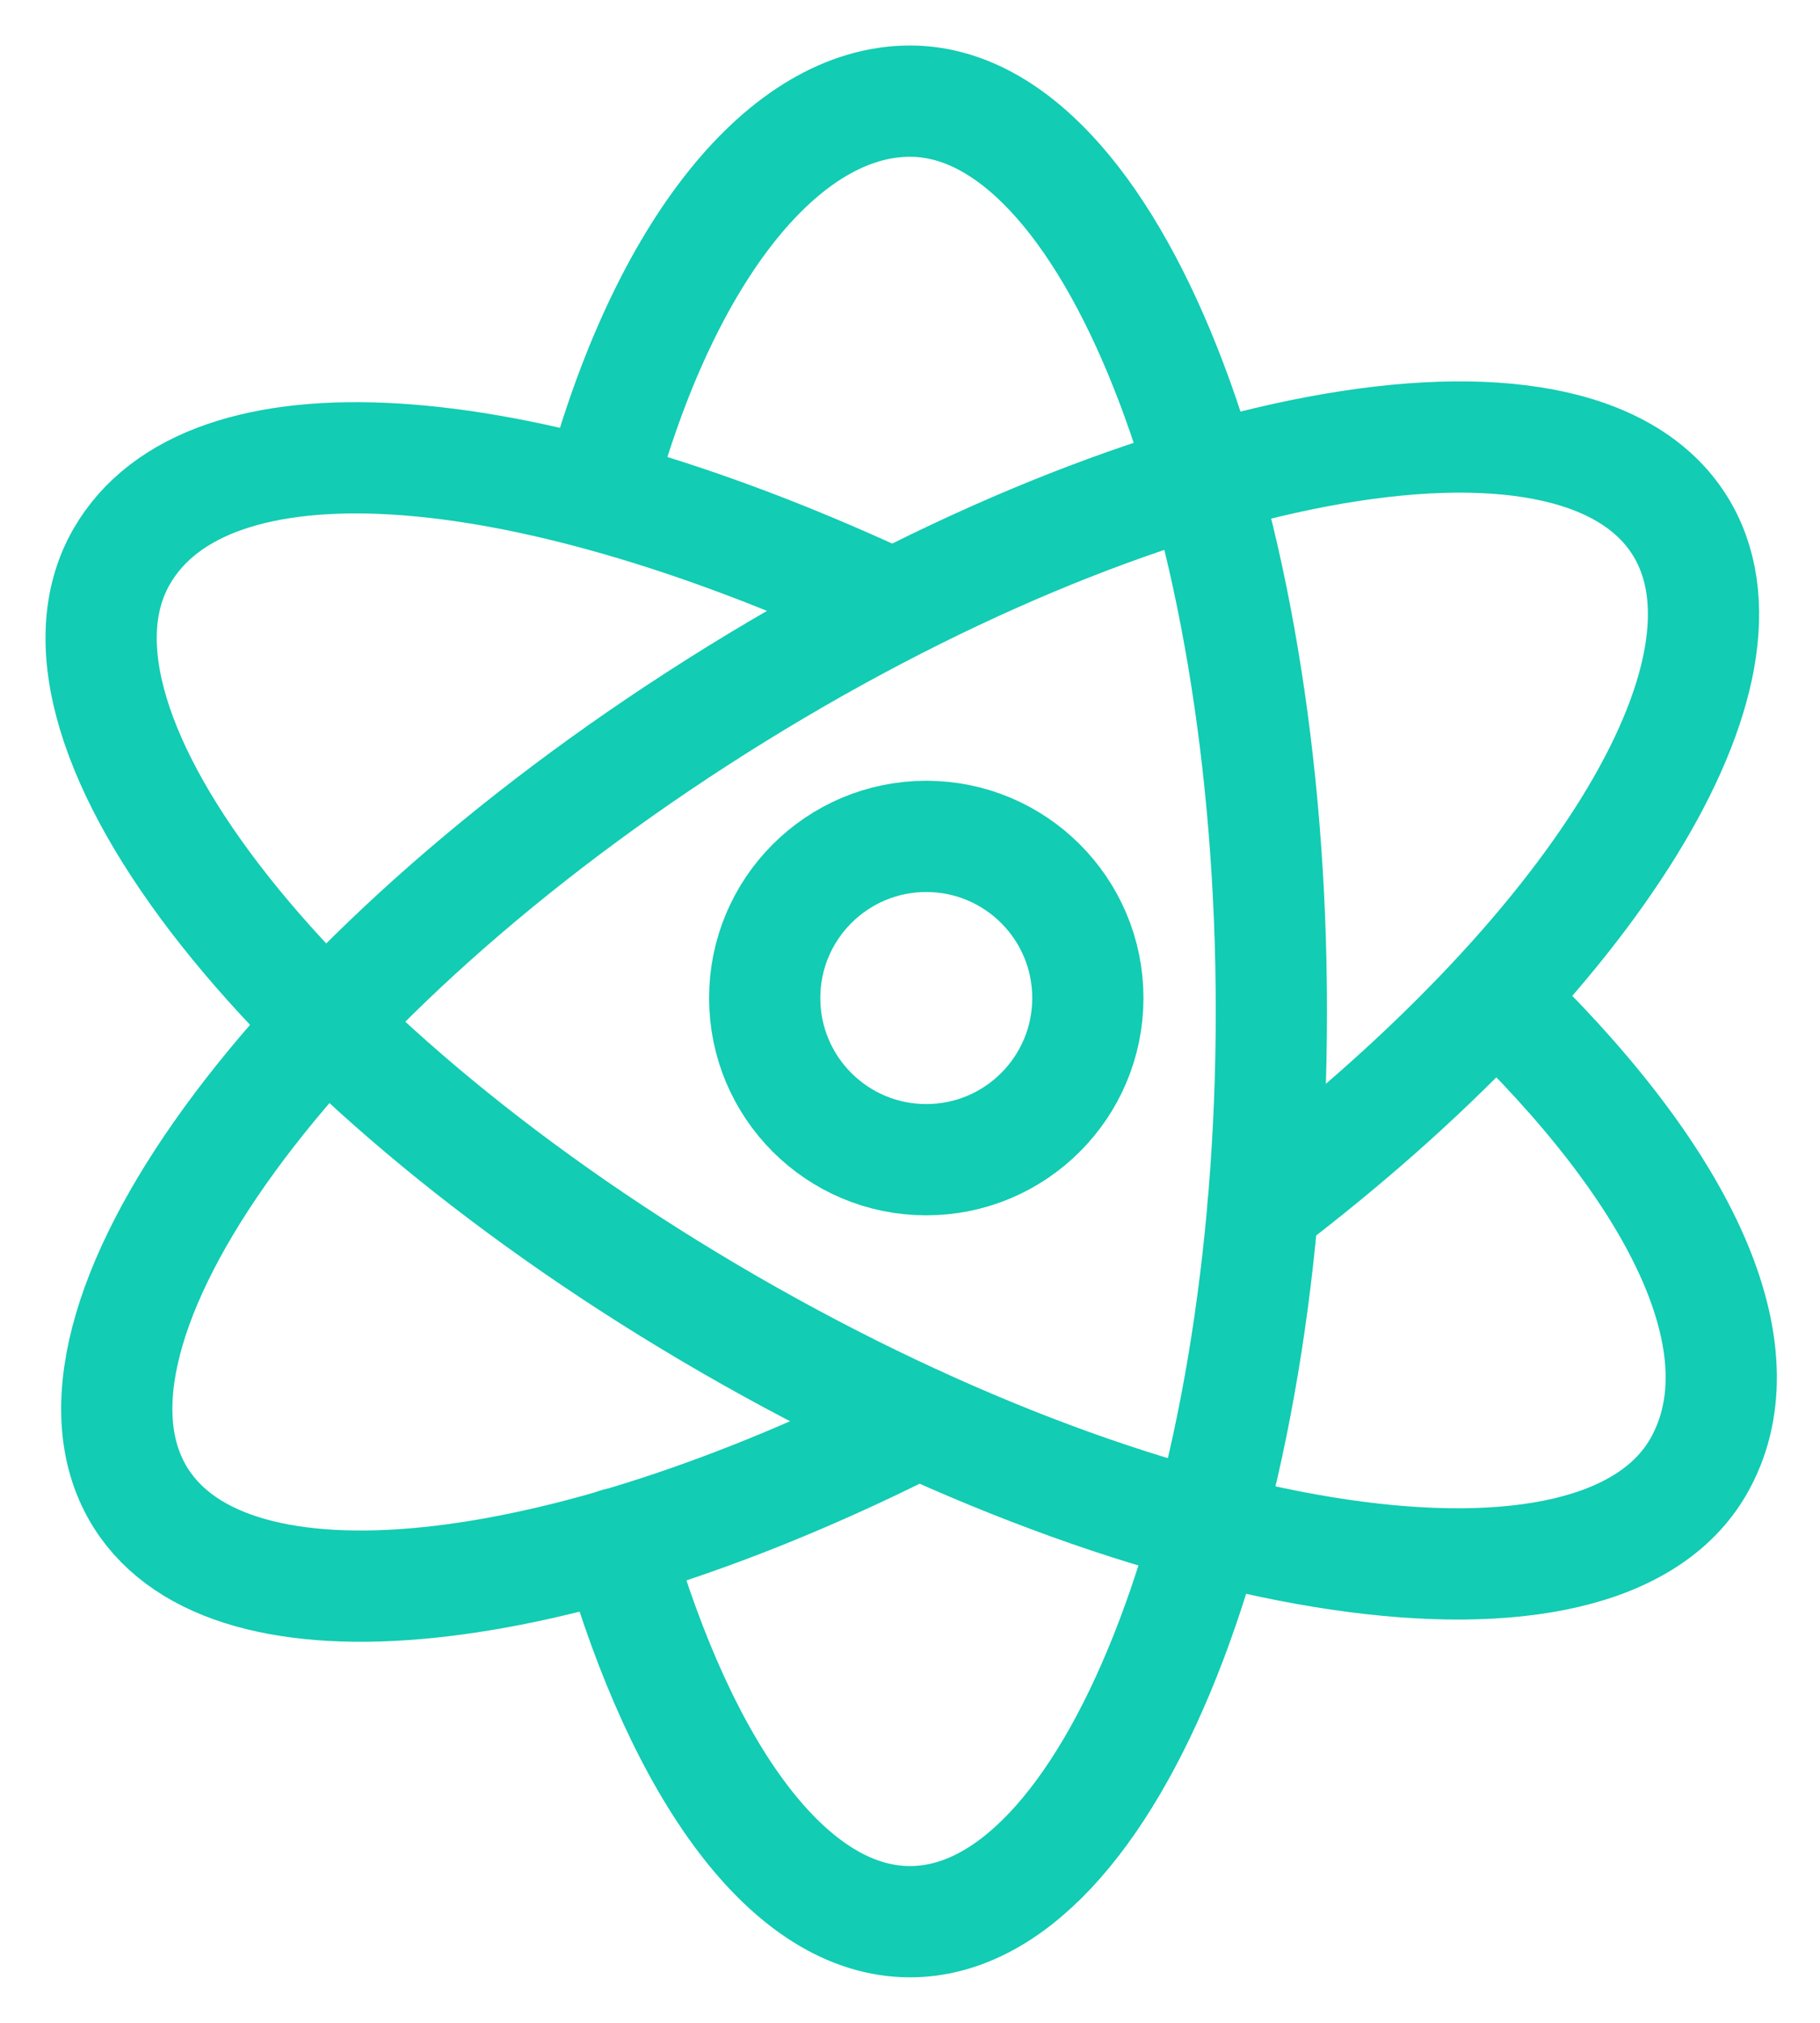 <svg width="36" height="40" viewBox="0 0 36 40" fill="none" xmlns="http://www.w3.org/2000/svg">
<path d="M11.857 9.714C13.142 4.928 15.531 2 18 2C21.947 2 25.148 10.061 25.148 20C25.148 29.939 21.947 38 18 38C15.616 38 13.502 35.052 12.2 30.525" stroke="#12CCB3" stroke-width="2.2" stroke-miterlimit="10" stroke-linecap="round" stroke-linejoin="round"/>
<path d="M18.164 28.123C11.072 31.72 4.584 32.475 2.785 29.623C0.677 26.285 5.779 19.273 14.184 13.962C22.589 8.652 31.113 7.045 33.221 10.382C35.048 13.274 31.457 18.934 24.985 23.85" stroke="#12CCB3" stroke-width="2.2" stroke-miterlimit="10" stroke-linecap="round" stroke-linejoin="round"/>
<path d="M29.857 20C33.476 23.563 34.845 26.833 33.593 29.003C31.62 32.419 23.04 31.162 14.427 26.19C5.813 21.218 0.435 14.419 2.408 11.003C4.099 8.072 10.168 8.515 17.429 11.858" stroke="#12CCB3" stroke-width="2.2" stroke-miterlimit="10" stroke-linecap="round" stroke-linejoin="round"/>
<path d="M18.322 22.932C20.087 22.932 21.518 21.501 21.518 19.735C21.518 17.97 20.087 16.539 18.322 16.539C16.556 16.539 15.126 17.97 15.126 19.735C15.126 21.501 16.556 22.932 18.322 22.932Z" stroke="#12CCB3" stroke-width="2.2" stroke-miterlimit="10" stroke-linecap="round" stroke-linejoin="round"/>
</svg>
